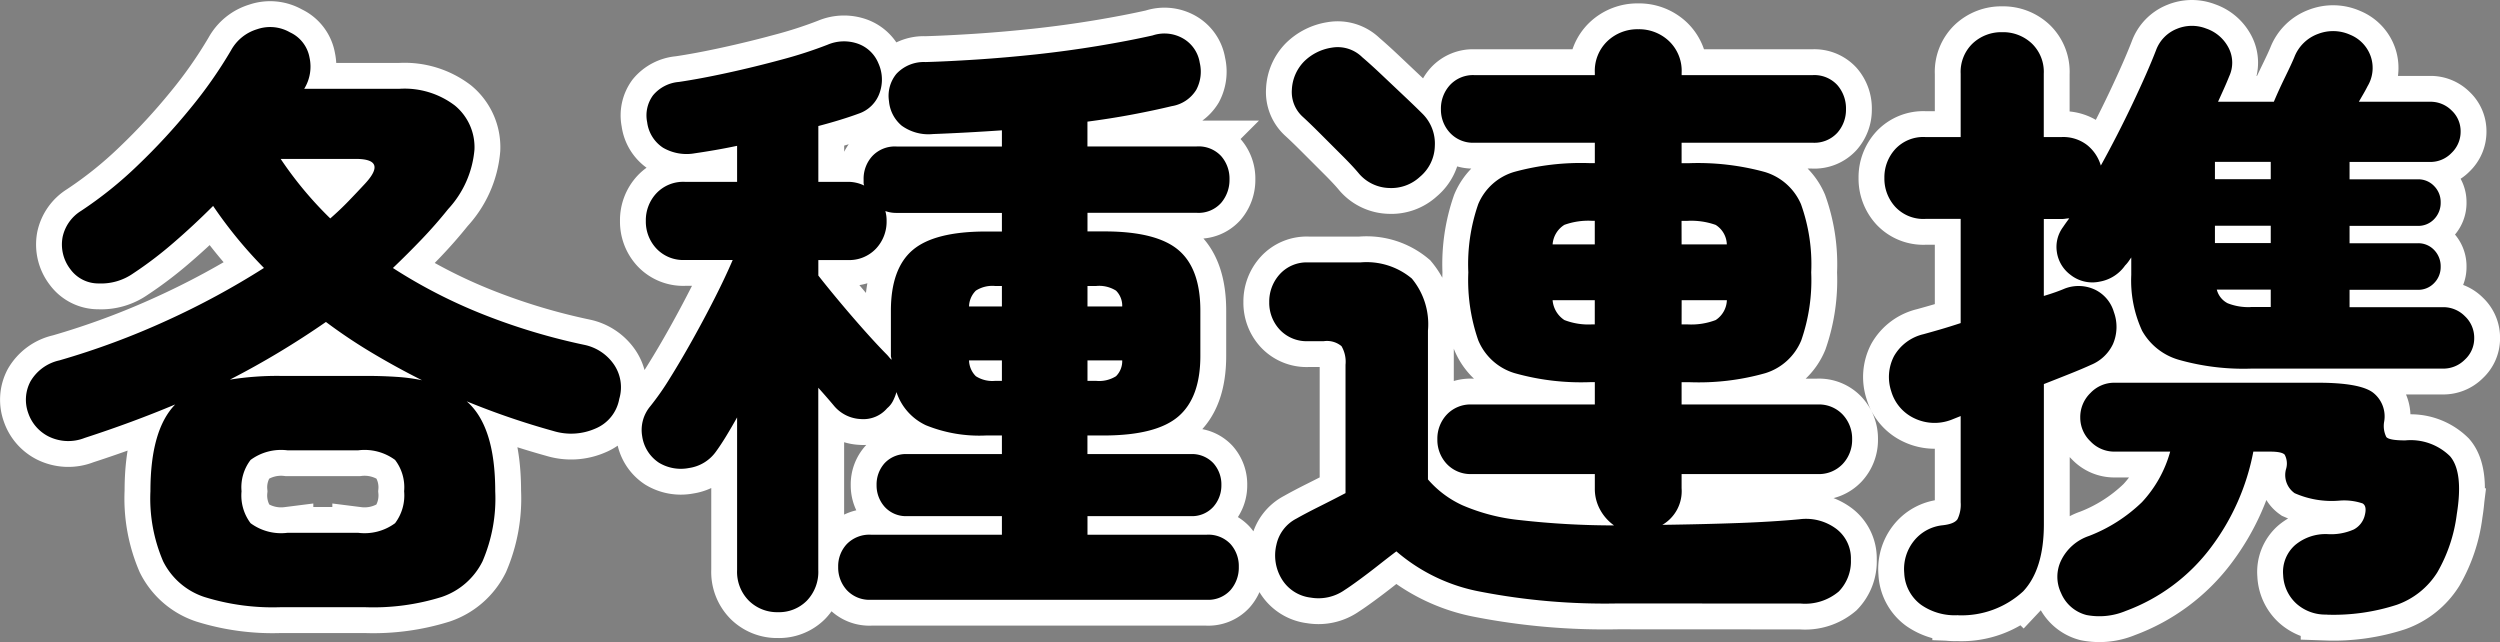 <svg xmlns="http://www.w3.org/2000/svg" width="193.499" height="49.701" viewBox="0 0 193.499 49.701">
  <rect x="0" y="0" width="193.499" height="49.701" fill="#808080" stroke="none"/>
  <g id="グループ_595" data-name="グループ 595" transform="translate(-9140.109 21879.207)">
    <path id="パス_18" data-name="パス 18" d="M20.784,3.792A17.758,17.758,0,0,1,14.928,3,5.477,5.477,0,0,1,11.736.24a12.3,12.3,0,0,1-.984-5.424q0-4.752,1.92-6.72Q9.36-10.512,5.664-9.312a3.44,3.44,0,0,1-2.808-.12,3.169,3.169,0,0,1-1.56-1.8,3.026,3.026,0,0,1,.168-2.448A3.444,3.444,0,0,1,3.7-15.312a59.945,59.945,0,0,0,8.352-3.1,61.417,61.417,0,0,0,7.488-4.056,34.031,34.031,0,0,1-3.936-4.8q-1.536,1.536-3.1,2.88a29.879,29.879,0,0,1-3.1,2.352,4.327,4.327,0,0,1-2.64.768,2.683,2.683,0,0,1-2.208-1.1,3.134,3.134,0,0,1-.6-2.5A3.151,3.151,0,0,1,5.376-26.88a30.532,30.532,0,0,0,4.392-3.528,48.321,48.321,0,0,0,4.08-4.416,34.546,34.546,0,0,0,3.144-4.488,3.426,3.426,0,0,1,2.016-1.632,3.073,3.073,0,0,1,2.544.24,2.669,2.669,0,0,1,1.512,1.944,3.27,3.27,0,0,1-.408,2.424h7.392a6.427,6.427,0,0,1,4.272,1.3,4.175,4.175,0,0,1,1.512,3.408,7.735,7.735,0,0,1-2.04,4.608q-.96,1.2-2.04,2.328T29.52-22.464a40.172,40.172,0,0,0,7.008,3.6,48.15,48.15,0,0,0,7.824,2.352,3.691,3.691,0,0,1,2.256,1.488,3.127,3.127,0,0,1,.432,2.688,3.063,3.063,0,0,1-1.848,2.3,4.673,4.673,0,0,1-3.24.192,59.353,59.353,0,0,1-6.72-2.3q2.208,1.92,2.208,6.96A12.305,12.305,0,0,1,36.456.24,5.478,5.478,0,0,1,33.288,3a17.718,17.718,0,0,1-5.88.792Zm.576-5.76h5.472a3.974,3.974,0,0,0,2.856-.744,3.566,3.566,0,0,0,.7-2.472,3.482,3.482,0,0,0-.7-2.424,3.974,3.974,0,0,0-2.856-.744H21.36a3.974,3.974,0,0,0-2.856.744,3.482,3.482,0,0,0-.7,2.424,3.566,3.566,0,0,0,.7,2.472A3.974,3.974,0,0,0,21.36-1.968ZM31.776-13.776q-1.92-.96-3.816-2.088a40.812,40.812,0,0,1-3.624-2.424q-1.728,1.2-3.6,2.328T16.9-13.824a23.24,23.24,0,0,1,3.888-.288h6.624q1.248,0,2.352.072A14.354,14.354,0,0,1,31.776-13.776ZM24.672-26.3q.768-.672,1.416-1.344t1.272-1.344q1.776-1.92-.72-1.92H20.832A28.772,28.772,0,0,0,24.672-26.3ZM59.328,4.176a3.108,3.108,0,0,1-2.256-.888A3.164,3.164,0,0,1,56.16.912V-10.9q-.432.768-.84,1.44t-.792,1.2A3.1,3.1,0,0,1,52.44-6.984a3.276,3.276,0,0,1-2.328-.408,2.951,2.951,0,0,1-1.3-2.064,2.849,2.849,0,0,1,.624-2.3,20.855,20.855,0,0,0,1.512-2.16q.84-1.344,1.752-2.976t1.728-3.24q.816-1.608,1.392-2.952h-3.7a2.852,2.852,0,0,1-2.208-.888,3.046,3.046,0,0,1-.816-2.136,3.046,3.046,0,0,1,.816-2.136,2.852,2.852,0,0,1,2.208-.888H56.16V-31.92q-.912.192-1.752.336t-1.512.24a3.63,3.63,0,0,1-2.472-.432A2.775,2.775,0,0,1,49.2-33.744a2.623,2.623,0,0,1,.456-2.088,2.909,2.909,0,0,1,1.992-1.032q1.632-.24,3.744-.7t4.224-1.032a33.409,33.409,0,0,0,3.552-1.152,3.241,3.241,0,0,1,2.352-.072A2.683,2.683,0,0,1,67.1-38.3a3.054,3.054,0,0,1,.1,2.256,2.586,2.586,0,0,1-1.632,1.632q-1.3.48-3.12.96v4.32H64.7a2.858,2.858,0,0,1,1.3.288.534.534,0,0,1-.048-.24v-.24a2.591,2.591,0,0,1,.672-1.8,2.394,2.394,0,0,1,1.872-.744h8.16V-33.12q-2.784.192-5.328.288A3.534,3.534,0,0,1,68.9-33.48a2.788,2.788,0,0,1-.984-1.9,2.678,2.678,0,0,1,.576-2.112,2.9,2.9,0,0,1,2.256-.912q1.68-.048,3.912-.192T79.32-39q2.424-.264,4.752-.648t4.248-.816a2.891,2.891,0,0,1,2.448.288,2.639,2.639,0,0,1,1.2,1.824,2.988,2.988,0,0,1-.264,2.088,2.73,2.73,0,0,1-1.9,1.272q-1.392.336-3.048.648t-3.48.552v1.92h8.448a2.379,2.379,0,0,1,1.9.744,2.647,2.647,0,0,1,.648,1.8,2.738,2.738,0,0,1-.648,1.824,2.341,2.341,0,0,1-1.9.768H83.28v1.44h1.3q4.032,0,5.736,1.44t1.7,4.7v3.5q0,3.216-1.7,4.68T84.576-9.5h-1.3v1.44h7.968a2.262,2.262,0,0,1,1.776.7,2.461,2.461,0,0,1,.624,1.7,2.486,2.486,0,0,1-.624,1.68,2.223,2.223,0,0,1-1.776.72H83.28v1.44H92.5a2.358,2.358,0,0,1,1.848.72A2.558,2.558,0,0,1,94.992.672a2.647,2.647,0,0,1-.648,1.8,2.319,2.319,0,0,1-1.848.744H66.528a2.394,2.394,0,0,1-1.872-.744,2.591,2.591,0,0,1-.672-1.8A2.5,2.5,0,0,1,64.656-1.1a2.435,2.435,0,0,1,1.872-.72H76.656v-1.44h-7.3a2.223,2.223,0,0,1-1.776-.72,2.486,2.486,0,0,1-.624-1.68,2.461,2.461,0,0,1,.624-1.7,2.262,2.262,0,0,1,1.776-.7h7.3V-9.5H75.408a10.966,10.966,0,0,1-4.632-.792,4.316,4.316,0,0,1-2.28-2.568,3.9,3.9,0,0,1-.264.672,1.775,1.775,0,0,1-.456.576,2.418,2.418,0,0,1-2.04.84,2.863,2.863,0,0,1-2.04-.984q-.24-.288-.552-.648t-.7-.792V.912a3.211,3.211,0,0,1-.888,2.376A3.027,3.027,0,0,1,59.328,4.176ZM68.112-15.36a.532.532,0,0,0-.024-.168.4.4,0,0,1-.024-.12v-3.5q0-3.264,1.68-4.7t5.664-1.44h1.248v-1.44H68.5a2.446,2.446,0,0,1-.864-.144,3.577,3.577,0,0,1,.072.36,2.945,2.945,0,0,1,.024.408,3.046,3.046,0,0,1-.816,2.136,2.852,2.852,0,0,1-2.208.888H62.448v1.2q.672.864,1.656,2.04t1.968,2.28q.984,1.1,1.656,1.776a2.619,2.619,0,0,1,.192.216A2.618,2.618,0,0,0,68.112-15.36ZM83.28-13.728h.672a2.456,2.456,0,0,0,1.536-.36,1.641,1.641,0,0,0,.48-1.224H83.28Zm0-5.76h2.688a1.641,1.641,0,0,0-.48-1.224,2.456,2.456,0,0,0-1.536-.36H83.28Zm-7.152,5.76h.528v-1.584H74.112a1.787,1.787,0,0,0,.528,1.224A2.357,2.357,0,0,0,76.128-13.728Zm-2.016-5.76h2.544v-1.584h-.528a2.357,2.357,0,0,0-1.488.36A1.787,1.787,0,0,0,74.112-19.488ZM124.32,3.5a50.556,50.556,0,0,1-10.632-.912,13.832,13.832,0,0,1-6.5-3.12q-.576.432-1.368,1.056T104.3,1.68q-.72.528-1.1.768a3.525,3.525,0,0,1-2.64.6A3.033,3.033,0,0,1,98.3,1.584,3.506,3.506,0,0,1,97.9-1.032a2.973,2.973,0,0,1,1.56-2.04q.672-.384,1.776-.936t2.016-1.032v-9.936a2.39,2.39,0,0,0-.312-1.44,1.764,1.764,0,0,0-1.368-.384h-1.2a2.851,2.851,0,0,1-2.208-.888,3.046,3.046,0,0,1-.816-2.136,3.132,3.132,0,0,1,.816-2.16,2.814,2.814,0,0,1,2.208-.912H104.4a5.455,5.455,0,0,1,3.984,1.248,5.531,5.531,0,0,1,1.248,4.032V-6.1A7.816,7.816,0,0,0,112.3-4.1a15.006,15.006,0,0,0,4.488,1.152,65.075,65.075,0,0,0,7.248.408,3.6,3.6,0,0,1-1.056-1.176,3.331,3.331,0,0,1-.432-1.7v-1.1h-9.5a2.527,2.527,0,0,1-1.968-.792,2.721,2.721,0,0,1-.72-1.9,2.721,2.721,0,0,1,.72-1.9,2.527,2.527,0,0,1,1.968-.792h9.5v-1.728h-.384a18.927,18.927,0,0,1-5.832-.7,4.415,4.415,0,0,1-2.808-2.544,14.183,14.183,0,0,1-.768-5.256,14.152,14.152,0,0,1,.768-5.28,4.348,4.348,0,0,1,2.808-2.5,19.564,19.564,0,0,1,5.832-.672h.384V-32.16h-9.312a2.431,2.431,0,0,1-1.9-.768,2.625,2.625,0,0,1-.7-1.824,2.687,2.687,0,0,1,.7-1.872,2.431,2.431,0,0,1,1.9-.768h9.312v-.192a3.177,3.177,0,0,1,.984-2.448,3.371,3.371,0,0,1,2.376-.912,3.371,3.371,0,0,1,2.376.912,3.177,3.177,0,0,1,.984,2.448v.192h10.128a2.415,2.415,0,0,1,1.92.768,2.743,2.743,0,0,1,.672,1.872,2.679,2.679,0,0,1-.672,1.824,2.415,2.415,0,0,1-1.92.768H129.264v1.584h.576a19.564,19.564,0,0,1,5.832.672,4.427,4.427,0,0,1,2.832,2.5,13.761,13.761,0,0,1,.792,5.28,14.183,14.183,0,0,1-.768,5.256,4.412,4.412,0,0,1-2.784,2.544,18.89,18.89,0,0,1-5.856.7h-.624V-11.9h10.512a2.527,2.527,0,0,1,1.968.792,2.721,2.721,0,0,1,.72,1.9,2.721,2.721,0,0,1-.72,1.9,2.527,2.527,0,0,1-1.968.792H129.264v1.1a3.019,3.019,0,0,1-1.488,2.832q3.36-.048,5.952-.144t4.656-.288a3.921,3.921,0,0,1,2.856.744A2.869,2.869,0,0,1,142.368.1a3.342,3.342,0,0,1-.936,2.472,4.034,4.034,0,0,1-2.952.936ZM109.008-29.52a3.245,3.245,0,0,1-2.376.864,3.193,3.193,0,0,1-2.328-1.1q-.432-.528-1.272-1.368l-1.7-1.7q-.864-.864-1.392-1.344a2.578,2.578,0,0,1-.84-2.112,3.328,3.328,0,0,1,.936-2.16,3.869,3.869,0,0,1,2.16-1.08,2.7,2.7,0,0,1,2.352.744q.624.528,1.512,1.368l1.752,1.656q.864.816,1.44,1.392a3.252,3.252,0,0,1,.912,2.448A3.2,3.2,0,0,1,109.008-29.52ZM129.264-18.1h.432a5.283,5.283,0,0,0,2.208-.336,1.914,1.914,0,0,0,.864-1.536h-3.5Zm0-6.192h3.5A1.839,1.839,0,0,0,131.9-25.8a5.65,5.65,0,0,0-2.208-.312h-.432ZM122.352-18.1h.192v-1.872H119.28a2.027,2.027,0,0,0,.912,1.536A5.128,5.128,0,0,0,122.352-18.1Zm-3.072-6.192h3.264v-1.824h-.192a5.483,5.483,0,0,0-2.16.312A1.946,1.946,0,0,0,119.28-24.288Zm31.392,28.7a4.551,4.551,0,0,1-2.856-.792,3.216,3.216,0,0,1-1.32-2.472,3.478,3.478,0,0,1,.72-2.448,3.272,3.272,0,0,1,2.256-1.248q.912-.1,1.152-.48a2.574,2.574,0,0,0,.24-1.3v-6.672l-.72.288a3.616,3.616,0,0,1-2.832-.1,3.347,3.347,0,0,1-1.824-2.112,3.506,3.506,0,0,1,.216-2.712,3.555,3.555,0,0,1,2.28-1.7q.528-.144,1.272-.36t1.608-.5v-8.064h-2.736a2.968,2.968,0,0,1-2.328-.936,3.229,3.229,0,0,1-.84-2.232,3.229,3.229,0,0,1,.84-2.232,2.968,2.968,0,0,1,2.328-.936h2.736v-4.9a3.044,3.044,0,0,1,.936-2.352,3.239,3.239,0,0,1,2.28-.864,3.239,3.239,0,0,1,2.28.864,3.044,3.044,0,0,1,.936,2.352v4.9h1.392a3.021,3.021,0,0,1,1.968.624,3.167,3.167,0,0,1,1.056,1.584q1.3-2.352,2.472-4.824t1.8-4.1a2.832,2.832,0,0,1,1.608-1.656,3.038,3.038,0,0,1,2.28-.024,3.05,3.05,0,0,1,1.752,1.536,2.493,2.493,0,0,1,.024,2.16q-.192.48-.408.96t-.456,1.008h4.32q.384-.912.888-1.944t.7-1.512a3.105,3.105,0,0,1,1.848-1.8,3.225,3.225,0,0,1,2.472.072,2.8,2.8,0,0,1,1.608,1.728,2.747,2.747,0,0,1-.264,2.256q-.144.288-.312.576t-.36.624h5.52a2.3,2.3,0,0,1,1.656.672,2.184,2.184,0,0,1,.7,1.632,2.262,2.262,0,0,1-.7,1.656,2.262,2.262,0,0,1-1.656.7h-6.24v1.344h5.28a1.684,1.684,0,0,1,1.272.528,1.747,1.747,0,0,1,.5,1.248,1.806,1.806,0,0,1-.5,1.3,1.684,1.684,0,0,1-1.272.528h-5.28v1.344h5.28a1.684,1.684,0,0,1,1.272.528,1.806,1.806,0,0,1,.5,1.3,1.747,1.747,0,0,1-.5,1.248,1.684,1.684,0,0,1-1.272.528h-5.28v1.344h7.248a2.341,2.341,0,0,1,1.68.7,2.279,2.279,0,0,1,.72,1.7,2.225,2.225,0,0,1-.72,1.656,2.341,2.341,0,0,1-1.68.7h-14.88a18.321,18.321,0,0,1-5.544-.672,4.761,4.761,0,0,1-2.88-2.256,9.293,9.293,0,0,1-.84-4.32V-23.28q-.1.144-.216.312a2.474,2.474,0,0,1-.264.312,3.032,3.032,0,0,1-1.968,1.248,2.72,2.72,0,0,1-2.256-.528,2.669,2.669,0,0,1-1.056-1.776,2.573,2.573,0,0,1,.48-1.92q.192-.288.48-.672a1.749,1.749,0,0,0-.288.024,1.749,1.749,0,0,1-.288.024H157.3V-20.3q.48-.144.888-.288t.744-.288a2.976,2.976,0,0,1,2.352.1,2.79,2.79,0,0,1,1.44,1.728,3.345,3.345,0,0,1-.072,2.472,3.23,3.23,0,0,1-1.7,1.608q-.624.288-1.584.672t-2.064.816V-2.64q0,3.5-1.608,5.208A7.036,7.036,0,0,1,150.672,4.416Zm28.512-.048a3.357,3.357,0,0,1-2.328-.84A3.163,3.163,0,0,1,175.824,1.3a2.77,2.77,0,0,1,.936-2.328,3.674,3.674,0,0,1,2.472-.84,4.362,4.362,0,0,0,2.064-.36,1.692,1.692,0,0,0,.816-.984q.24-.816-.144-1.032a4.457,4.457,0,0,0-1.776-.216,7.094,7.094,0,0,1-3.48-.576,1.716,1.716,0,0,1-.648-1.92,1.463,1.463,0,0,0-.12-1.056q-.216-.24-1.128-.24h-1.3a17.858,17.858,0,0,1-3.264,7.392,14.534,14.534,0,0,1-6.624,4.944,5.285,5.285,0,0,1-3.024.312,2.914,2.914,0,0,1-1.968-1.7,2.9,2.9,0,0,1,0-2.52,3.718,3.718,0,0,1,2.16-1.9,12.179,12.179,0,0,0,4.1-2.616,9.388,9.388,0,0,0,2.184-3.912h-4.32a2.533,2.533,0,0,1-1.848-.792,2.533,2.533,0,0,1-.792-1.848,2.587,2.587,0,0,1,.792-1.9,2.533,2.533,0,0,1,1.848-.792h15.744q3.216,0,4.248.744a2.33,2.33,0,0,1,.888,2.28,1.92,1.92,0,0,0,.168,1.176q.216.264,1.464.264A4.342,4.342,0,0,1,188.736-7.9q1.056,1.224.528,4.488A11.956,11.956,0,0,1,187.752,1.1a6.082,6.082,0,0,1-3.12,2.5A15.825,15.825,0,0,1,179.184,4.368Zm-8.64-28.752h4.32v-1.344h-4.32Zm0-4.944h4.32v-1.344h-4.32Zm2.784,9.888h1.536v-1.344h-4.176a1.636,1.636,0,0,0,.84,1.056A4.333,4.333,0,0,0,173.328-19.44Z" transform="translate(9141 -21836)" stroke="#fff" stroke-width="4"/>
    <path id="パス_17" data-name="パス 17" d="M20.784,3.792A17.758,17.758,0,0,1,14.928,3,5.477,5.477,0,0,1,11.736.24a12.3,12.3,0,0,1-.984-5.424q0-4.752,1.92-6.72Q9.36-10.512,5.664-9.312a3.44,3.44,0,0,1-2.808-.12,3.169,3.169,0,0,1-1.56-1.8,3.026,3.026,0,0,1,.168-2.448A3.444,3.444,0,0,1,3.7-15.312a59.945,59.945,0,0,0,8.352-3.1,61.417,61.417,0,0,0,7.488-4.056,34.031,34.031,0,0,1-3.936-4.8q-1.536,1.536-3.1,2.88a29.879,29.879,0,0,1-3.1,2.352,4.327,4.327,0,0,1-2.64.768,2.683,2.683,0,0,1-2.208-1.1,3.134,3.134,0,0,1-.6-2.5A3.151,3.151,0,0,1,5.376-26.88a30.532,30.532,0,0,0,4.392-3.528,48.321,48.321,0,0,0,4.08-4.416,34.546,34.546,0,0,0,3.144-4.488,3.426,3.426,0,0,1,2.016-1.632,3.073,3.073,0,0,1,2.544.24,2.669,2.669,0,0,1,1.512,1.944,3.27,3.27,0,0,1-.408,2.424h7.392a6.427,6.427,0,0,1,4.272,1.3,4.175,4.175,0,0,1,1.512,3.408,7.735,7.735,0,0,1-2.04,4.608q-.96,1.2-2.04,2.328T29.52-22.464a40.172,40.172,0,0,0,7.008,3.6,48.15,48.15,0,0,0,7.824,2.352,3.691,3.691,0,0,1,2.256,1.488,3.127,3.127,0,0,1,.432,2.688,3.063,3.063,0,0,1-1.848,2.3,4.673,4.673,0,0,1-3.24.192,59.353,59.353,0,0,1-6.72-2.3q2.208,1.92,2.208,6.96A12.305,12.305,0,0,1,36.456.24,5.478,5.478,0,0,1,33.288,3a17.718,17.718,0,0,1-5.88.792Zm.576-5.76h5.472a3.974,3.974,0,0,0,2.856-.744,3.566,3.566,0,0,0,.7-2.472,3.482,3.482,0,0,0-.7-2.424,3.974,3.974,0,0,0-2.856-.744H21.36a3.974,3.974,0,0,0-2.856.744,3.482,3.482,0,0,0-.7,2.424,3.566,3.566,0,0,0,.7,2.472A3.974,3.974,0,0,0,21.36-1.968ZM31.776-13.776q-1.92-.96-3.816-2.088a40.812,40.812,0,0,1-3.624-2.424q-1.728,1.2-3.6,2.328T16.9-13.824a23.24,23.24,0,0,1,3.888-.288h6.624q1.248,0,2.352.072A14.354,14.354,0,0,1,31.776-13.776ZM24.672-26.3q.768-.672,1.416-1.344t1.272-1.344q1.776-1.92-.72-1.92H20.832A28.772,28.772,0,0,0,24.672-26.3ZM59.328,4.176a3.108,3.108,0,0,1-2.256-.888A3.164,3.164,0,0,1,56.16.912V-10.9q-.432.768-.84,1.44t-.792,1.2A3.1,3.1,0,0,1,52.44-6.984a3.276,3.276,0,0,1-2.328-.408,2.951,2.951,0,0,1-1.3-2.064,2.849,2.849,0,0,1,.624-2.3,20.855,20.855,0,0,0,1.512-2.16q.84-1.344,1.752-2.976t1.728-3.24q.816-1.608,1.392-2.952h-3.7a2.852,2.852,0,0,1-2.208-.888,3.046,3.046,0,0,1-.816-2.136,3.046,3.046,0,0,1,.816-2.136,2.852,2.852,0,0,1,2.208-.888H56.16V-31.92q-.912.192-1.752.336t-1.512.24a3.63,3.63,0,0,1-2.472-.432A2.775,2.775,0,0,1,49.2-33.744a2.623,2.623,0,0,1,.456-2.088,2.909,2.909,0,0,1,1.992-1.032q1.632-.24,3.744-.7t4.224-1.032a33.409,33.409,0,0,0,3.552-1.152,3.241,3.241,0,0,1,2.352-.072A2.683,2.683,0,0,1,67.1-38.3a3.054,3.054,0,0,1,.1,2.256,2.586,2.586,0,0,1-1.632,1.632q-1.3.48-3.12.96v4.32H64.7a2.858,2.858,0,0,1,1.3.288.534.534,0,0,1-.048-.24v-.24a2.591,2.591,0,0,1,.672-1.8,2.394,2.394,0,0,1,1.872-.744h8.16V-33.12q-2.784.192-5.328.288A3.534,3.534,0,0,1,68.9-33.48a2.788,2.788,0,0,1-.984-1.9,2.678,2.678,0,0,1,.576-2.112,2.9,2.9,0,0,1,2.256-.912q1.68-.048,3.912-.192T79.32-39q2.424-.264,4.752-.648t4.248-.816a2.891,2.891,0,0,1,2.448.288,2.639,2.639,0,0,1,1.2,1.824,2.988,2.988,0,0,1-.264,2.088,2.73,2.73,0,0,1-1.9,1.272q-1.392.336-3.048.648t-3.48.552v1.92h8.448a2.379,2.379,0,0,1,1.9.744,2.647,2.647,0,0,1,.648,1.8,2.738,2.738,0,0,1-.648,1.824,2.341,2.341,0,0,1-1.9.768H83.28v1.44h1.3q4.032,0,5.736,1.44t1.7,4.7v3.5q0,3.216-1.7,4.68T84.576-9.5h-1.3v1.44h7.968a2.262,2.262,0,0,1,1.776.7,2.461,2.461,0,0,1,.624,1.7,2.486,2.486,0,0,1-.624,1.68,2.223,2.223,0,0,1-1.776.72H83.28v1.44H92.5a2.358,2.358,0,0,1,1.848.72A2.558,2.558,0,0,1,94.992.672a2.647,2.647,0,0,1-.648,1.8,2.319,2.319,0,0,1-1.848.744H66.528a2.394,2.394,0,0,1-1.872-.744,2.591,2.591,0,0,1-.672-1.8A2.5,2.5,0,0,1,64.656-1.1a2.435,2.435,0,0,1,1.872-.72H76.656v-1.44h-7.3a2.223,2.223,0,0,1-1.776-.72,2.486,2.486,0,0,1-.624-1.68,2.461,2.461,0,0,1,.624-1.7,2.262,2.262,0,0,1,1.776-.7h7.3V-9.5H75.408a10.966,10.966,0,0,1-4.632-.792,4.316,4.316,0,0,1-2.28-2.568,3.9,3.9,0,0,1-.264.672,1.775,1.775,0,0,1-.456.576,2.418,2.418,0,0,1-2.04.84,2.863,2.863,0,0,1-2.04-.984q-.24-.288-.552-.648t-.7-.792V.912a3.211,3.211,0,0,1-.888,2.376A3.027,3.027,0,0,1,59.328,4.176ZM68.112-15.36a.532.532,0,0,0-.024-.168.4.4,0,0,1-.024-.12v-3.5q0-3.264,1.68-4.7t5.664-1.44h1.248v-1.44H68.5a2.446,2.446,0,0,1-.864-.144,3.577,3.577,0,0,1,.072.36,2.945,2.945,0,0,1,.024.408,3.046,3.046,0,0,1-.816,2.136,2.852,2.852,0,0,1-2.208.888H62.448v1.2q.672.864,1.656,2.04t1.968,2.28q.984,1.1,1.656,1.776a2.619,2.619,0,0,1,.192.216A2.618,2.618,0,0,0,68.112-15.36ZM83.28-13.728h.672a2.456,2.456,0,0,0,1.536-.36,1.641,1.641,0,0,0,.48-1.224H83.28Zm0-5.76h2.688a1.641,1.641,0,0,0-.48-1.224,2.456,2.456,0,0,0-1.536-.36H83.28Zm-7.152,5.76h.528v-1.584H74.112a1.787,1.787,0,0,0,.528,1.224A2.357,2.357,0,0,0,76.128-13.728Zm-2.016-5.76h2.544v-1.584h-.528a2.357,2.357,0,0,0-1.488.36A1.787,1.787,0,0,0,74.112-19.488ZM124.32,3.5a50.556,50.556,0,0,1-10.632-.912,13.832,13.832,0,0,1-6.5-3.12q-.576.432-1.368,1.056T104.3,1.68q-.72.528-1.1.768a3.525,3.525,0,0,1-2.64.6A3.033,3.033,0,0,1,98.3,1.584,3.506,3.506,0,0,1,97.9-1.032a2.973,2.973,0,0,1,1.56-2.04q.672-.384,1.776-.936t2.016-1.032v-9.936a2.39,2.39,0,0,0-.312-1.44,1.764,1.764,0,0,0-1.368-.384h-1.2a2.851,2.851,0,0,1-2.208-.888,3.046,3.046,0,0,1-.816-2.136,3.132,3.132,0,0,1,.816-2.16,2.814,2.814,0,0,1,2.208-.912H104.4a5.455,5.455,0,0,1,3.984,1.248,5.531,5.531,0,0,1,1.248,4.032V-6.1A7.816,7.816,0,0,0,112.3-4.1a15.006,15.006,0,0,0,4.488,1.152,65.075,65.075,0,0,0,7.248.408,3.6,3.6,0,0,1-1.056-1.176,3.331,3.331,0,0,1-.432-1.7v-1.1h-9.5a2.527,2.527,0,0,1-1.968-.792,2.721,2.721,0,0,1-.72-1.9,2.721,2.721,0,0,1,.72-1.9,2.527,2.527,0,0,1,1.968-.792h9.5v-1.728h-.384a18.927,18.927,0,0,1-5.832-.7,4.415,4.415,0,0,1-2.808-2.544,14.183,14.183,0,0,1-.768-5.256,14.152,14.152,0,0,1,.768-5.28,4.348,4.348,0,0,1,2.808-2.5,19.564,19.564,0,0,1,5.832-.672h.384V-32.16h-9.312a2.431,2.431,0,0,1-1.9-.768,2.625,2.625,0,0,1-.7-1.824,2.687,2.687,0,0,1,.7-1.872,2.431,2.431,0,0,1,1.9-.768h9.312v-.192a3.177,3.177,0,0,1,.984-2.448,3.371,3.371,0,0,1,2.376-.912,3.371,3.371,0,0,1,2.376.912,3.177,3.177,0,0,1,.984,2.448v.192h10.128a2.415,2.415,0,0,1,1.92.768,2.743,2.743,0,0,1,.672,1.872,2.679,2.679,0,0,1-.672,1.824,2.415,2.415,0,0,1-1.92.768H129.264v1.584h.576a19.564,19.564,0,0,1,5.832.672,4.427,4.427,0,0,1,2.832,2.5,13.761,13.761,0,0,1,.792,5.28,14.183,14.183,0,0,1-.768,5.256,4.412,4.412,0,0,1-2.784,2.544,18.89,18.89,0,0,1-5.856.7h-.624V-11.9h10.512a2.527,2.527,0,0,1,1.968.792,2.721,2.721,0,0,1,.72,1.9,2.721,2.721,0,0,1-.72,1.9,2.527,2.527,0,0,1-1.968.792H129.264v1.1a3.019,3.019,0,0,1-1.488,2.832q3.36-.048,5.952-.144t4.656-.288a3.921,3.921,0,0,1,2.856.744A2.869,2.869,0,0,1,142.368.1a3.342,3.342,0,0,1-.936,2.472,4.034,4.034,0,0,1-2.952.936ZM109.008-29.52a3.245,3.245,0,0,1-2.376.864,3.193,3.193,0,0,1-2.328-1.1q-.432-.528-1.272-1.368l-1.7-1.7q-.864-.864-1.392-1.344a2.578,2.578,0,0,1-.84-2.112,3.328,3.328,0,0,1,.936-2.16,3.869,3.869,0,0,1,2.16-1.08,2.7,2.7,0,0,1,2.352.744q.624.528,1.512,1.368l1.752,1.656q.864.816,1.44,1.392a3.252,3.252,0,0,1,.912,2.448A3.2,3.2,0,0,1,109.008-29.52ZM129.264-18.1h.432a5.283,5.283,0,0,0,2.208-.336,1.914,1.914,0,0,0,.864-1.536h-3.5Zm0-6.192h3.5A1.839,1.839,0,0,0,131.9-25.8a5.65,5.65,0,0,0-2.208-.312h-.432ZM122.352-18.1h.192v-1.872H119.28a2.027,2.027,0,0,0,.912,1.536A5.128,5.128,0,0,0,122.352-18.1Zm-3.072-6.192h3.264v-1.824h-.192a5.483,5.483,0,0,0-2.16.312A1.946,1.946,0,0,0,119.28-24.288Zm31.392,28.7a4.551,4.551,0,0,1-2.856-.792,3.216,3.216,0,0,1-1.32-2.472,3.478,3.478,0,0,1,.72-2.448,3.272,3.272,0,0,1,2.256-1.248q.912-.1,1.152-.48a2.574,2.574,0,0,0,.24-1.3v-6.672l-.72.288a3.616,3.616,0,0,1-2.832-.1,3.347,3.347,0,0,1-1.824-2.112,3.506,3.506,0,0,1,.216-2.712,3.555,3.555,0,0,1,2.28-1.7q.528-.144,1.272-.36t1.608-.5v-8.064h-2.736a2.968,2.968,0,0,1-2.328-.936,3.229,3.229,0,0,1-.84-2.232,3.229,3.229,0,0,1,.84-2.232,2.968,2.968,0,0,1,2.328-.936h2.736v-4.9a3.044,3.044,0,0,1,.936-2.352,3.239,3.239,0,0,1,2.28-.864,3.239,3.239,0,0,1,2.28.864,3.044,3.044,0,0,1,.936,2.352v4.9h1.392a3.021,3.021,0,0,1,1.968.624,3.167,3.167,0,0,1,1.056,1.584q1.3-2.352,2.472-4.824t1.8-4.1a2.832,2.832,0,0,1,1.608-1.656,3.038,3.038,0,0,1,2.28-.024,3.05,3.05,0,0,1,1.752,1.536,2.493,2.493,0,0,1,.024,2.16q-.192.48-.408.96t-.456,1.008h4.32q.384-.912.888-1.944t.7-1.512a3.105,3.105,0,0,1,1.848-1.8,3.225,3.225,0,0,1,2.472.072,2.8,2.8,0,0,1,1.608,1.728,2.747,2.747,0,0,1-.264,2.256q-.144.288-.312.576t-.36.624h5.52a2.3,2.3,0,0,1,1.656.672,2.184,2.184,0,0,1,.7,1.632,2.262,2.262,0,0,1-.7,1.656,2.262,2.262,0,0,1-1.656.7h-6.24v1.344h5.28a1.684,1.684,0,0,1,1.272.528,1.747,1.747,0,0,1,.5,1.248,1.806,1.806,0,0,1-.5,1.3,1.684,1.684,0,0,1-1.272.528h-5.28v1.344h5.28a1.684,1.684,0,0,1,1.272.528,1.806,1.806,0,0,1,.5,1.3,1.747,1.747,0,0,1-.5,1.248,1.684,1.684,0,0,1-1.272.528h-5.28v1.344h7.248a2.341,2.341,0,0,1,1.68.7,2.279,2.279,0,0,1,.72,1.7,2.225,2.225,0,0,1-.72,1.656,2.341,2.341,0,0,1-1.68.7h-14.88a18.321,18.321,0,0,1-5.544-.672,4.761,4.761,0,0,1-2.88-2.256,9.293,9.293,0,0,1-.84-4.32V-23.28q-.1.144-.216.312a2.474,2.474,0,0,1-.264.312,3.032,3.032,0,0,1-1.968,1.248,2.72,2.72,0,0,1-2.256-.528,2.669,2.669,0,0,1-1.056-1.776,2.573,2.573,0,0,1,.48-1.92q.192-.288.48-.672a1.749,1.749,0,0,0-.288.024,1.749,1.749,0,0,1-.288.024H157.3V-20.3q.48-.144.888-.288t.744-.288a2.976,2.976,0,0,1,2.352.1,2.79,2.79,0,0,1,1.44,1.728,3.345,3.345,0,0,1-.072,2.472,3.23,3.23,0,0,1-1.7,1.608q-.624.288-1.584.672t-2.064.816V-2.64q0,3.5-1.608,5.208A7.036,7.036,0,0,1,150.672,4.416Zm28.512-.048a3.357,3.357,0,0,1-2.328-.84A3.163,3.163,0,0,1,175.824,1.3a2.77,2.77,0,0,1,.936-2.328,3.674,3.674,0,0,1,2.472-.84,4.362,4.362,0,0,0,2.064-.36,1.692,1.692,0,0,0,.816-.984q.24-.816-.144-1.032a4.457,4.457,0,0,0-1.776-.216,7.094,7.094,0,0,1-3.48-.576,1.716,1.716,0,0,1-.648-1.92,1.463,1.463,0,0,0-.12-1.056q-.216-.24-1.128-.24h-1.3a17.858,17.858,0,0,1-3.264,7.392,14.534,14.534,0,0,1-6.624,4.944,5.285,5.285,0,0,1-3.024.312,2.914,2.914,0,0,1-1.968-1.7,2.9,2.9,0,0,1,0-2.52,3.718,3.718,0,0,1,2.16-1.9,12.179,12.179,0,0,0,4.1-2.616,9.388,9.388,0,0,0,2.184-3.912h-4.32a2.533,2.533,0,0,1-1.848-.792,2.533,2.533,0,0,1-.792-1.848,2.587,2.587,0,0,1,.792-1.9,2.533,2.533,0,0,1,1.848-.792h15.744q3.216,0,4.248.744a2.33,2.33,0,0,1,.888,2.28,1.92,1.92,0,0,0,.168,1.176q.216.264,1.464.264A4.342,4.342,0,0,1,188.736-7.9q1.056,1.224.528,4.488A11.956,11.956,0,0,1,187.752,1.1a6.082,6.082,0,0,1-3.12,2.5A15.825,15.825,0,0,1,179.184,4.368Zm-8.64-28.752h4.32v-1.344h-4.32Zm0-4.944h4.32v-1.344h-4.32Zm2.784,9.888h1.536v-1.344h-4.176a1.636,1.636,0,0,0,.84,1.056A4.333,4.333,0,0,0,173.328-19.44Z" transform="translate(9141 -21836)"/>
  </g>
</svg>
